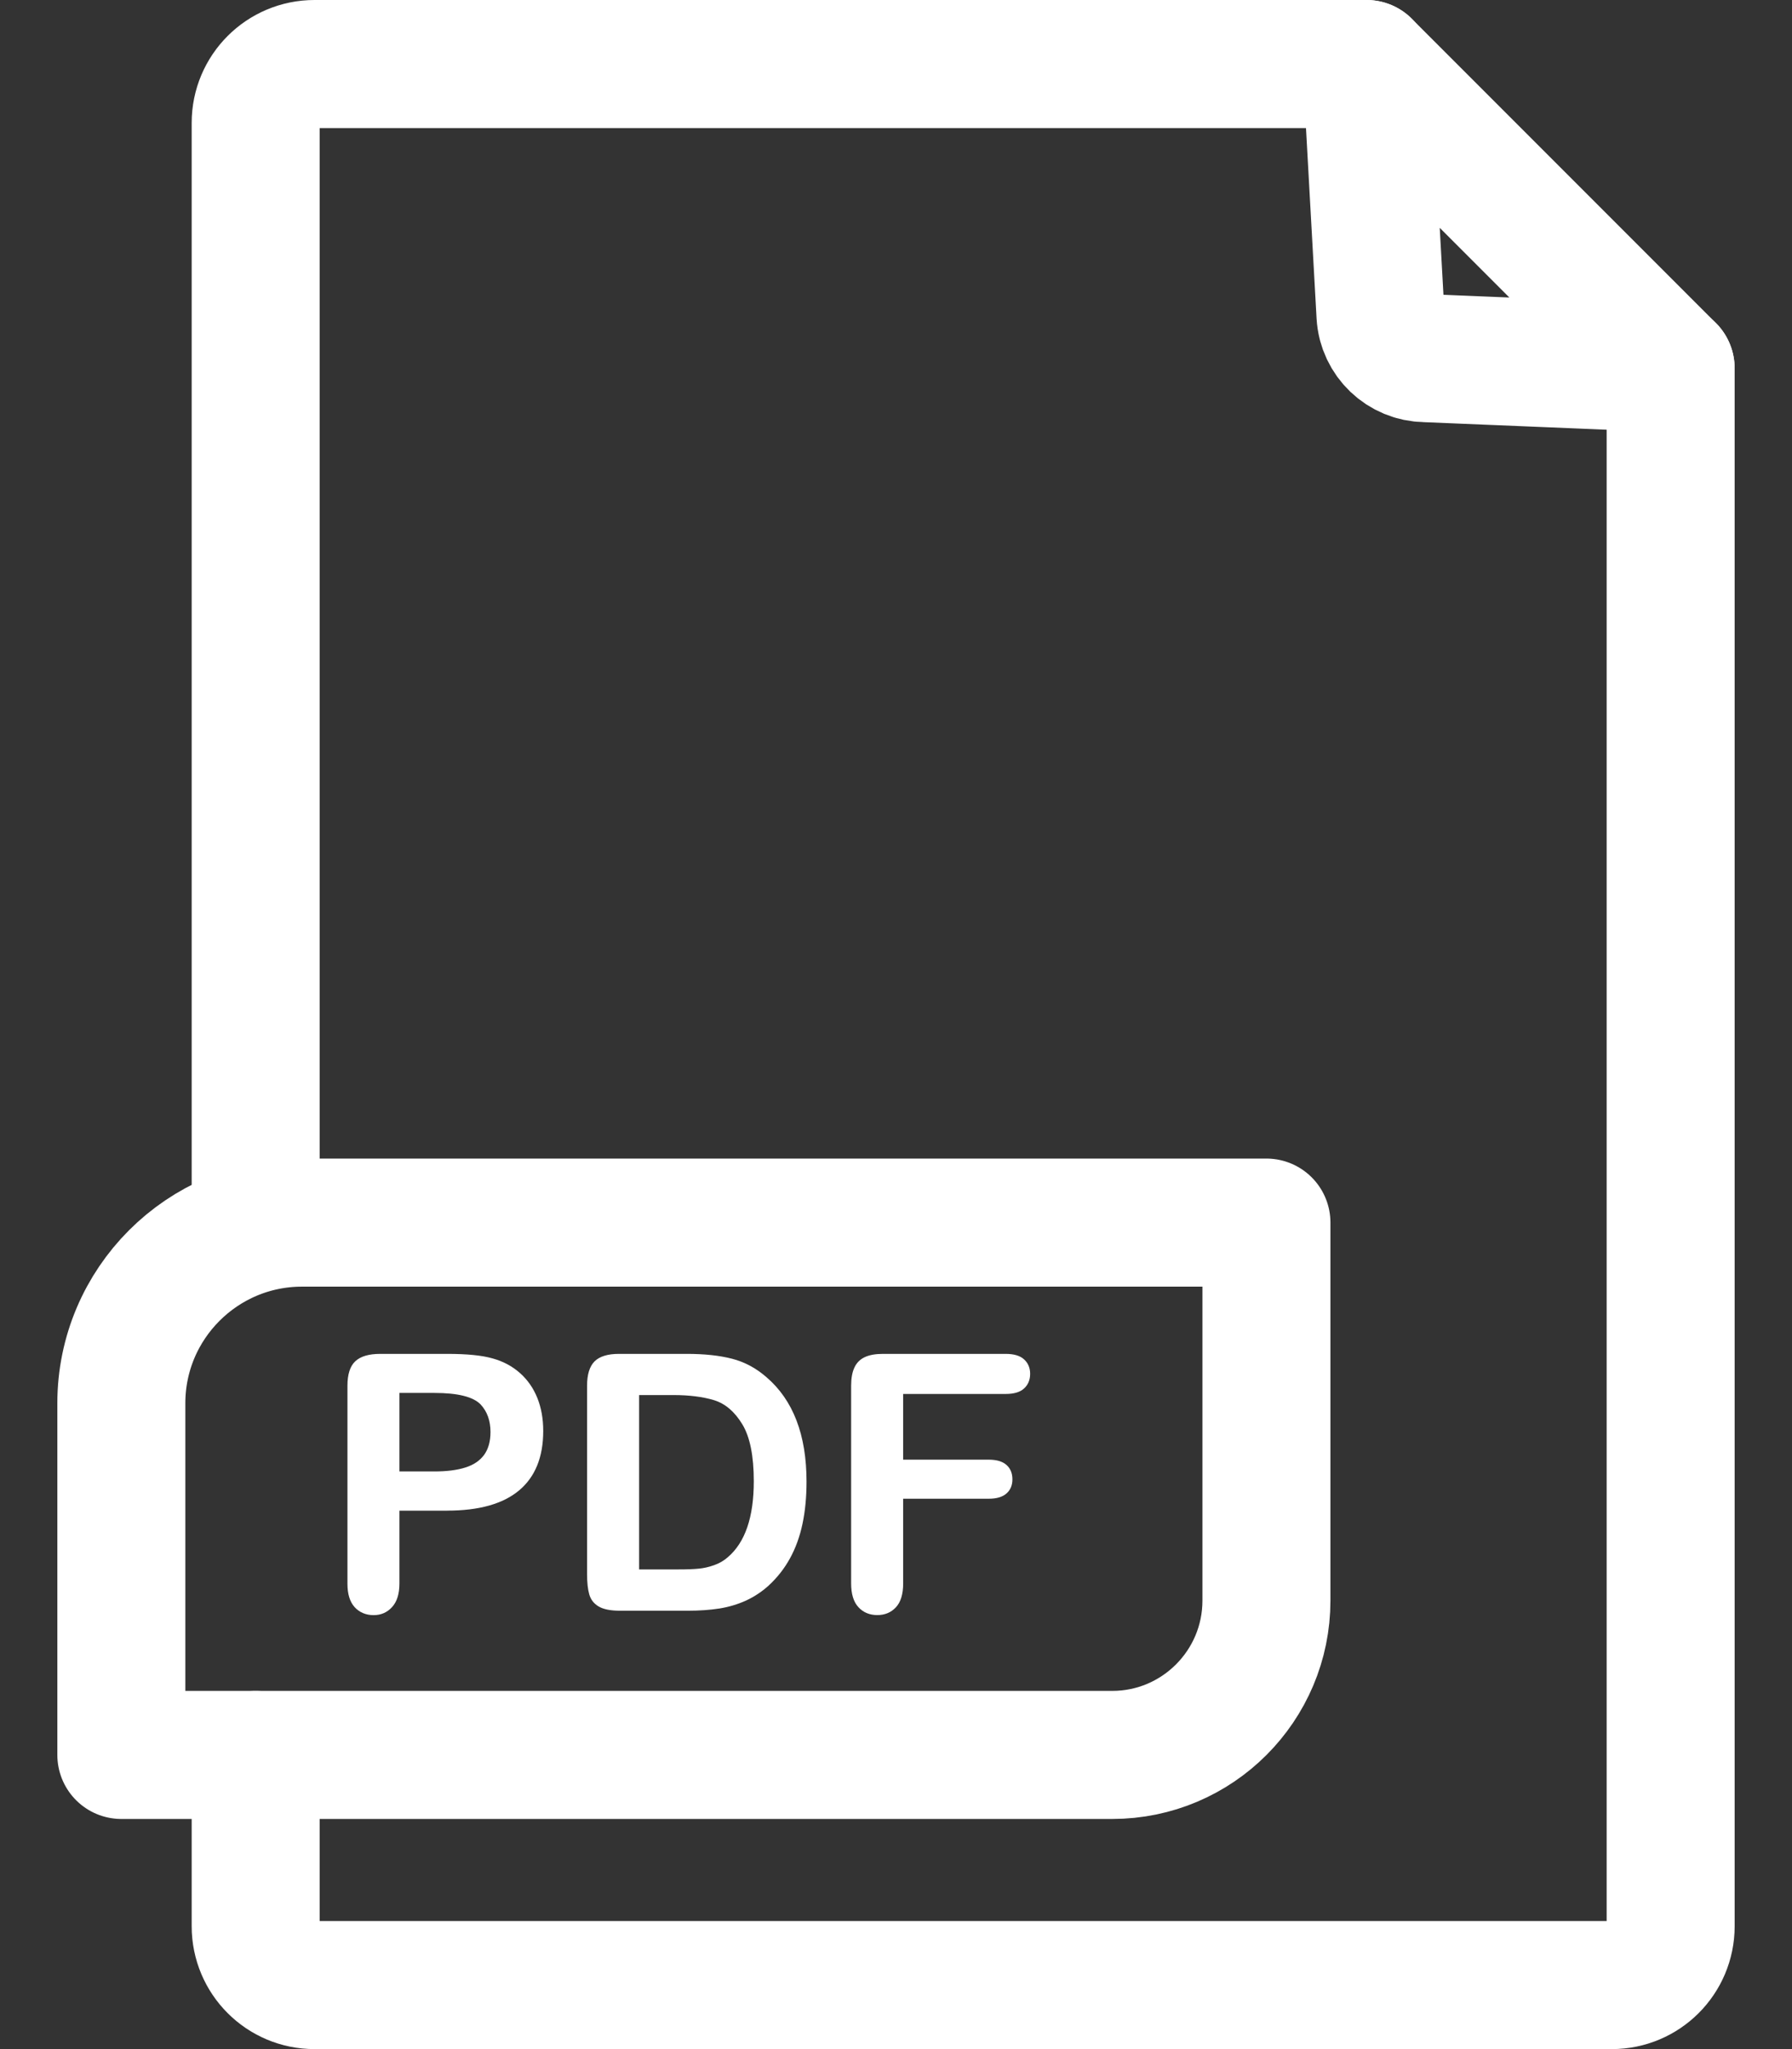 <svg width="28" height="32" viewBox="0 0 28 32" fill="none" xmlns="http://www.w3.org/2000/svg">
<rect x="0" y="0" width="28" height="32" fill="#333333" stroke="none"/>
<g id="Group 19">
<g id="Group">
<path id="Vector" d="M3.995 19.093V1.919C3.995 1.411 4.406 1 4.914 1H21.353" stroke="white" stroke-width="2" stroke-linecap="round" stroke-linejoin="round"/>
<path id="Vector_2" d="M26.104 5.751V30.081C26.104 30.589 25.692 31 25.185 31H4.914C4.406 31 3.995 30.589 3.995 30.081V27.406" stroke="white" stroke-width="2" stroke-linecap="round" stroke-linejoin="round"/>
<path id="Vector_3" d="M22.275 5.593L26.103 5.751L21.352 1L21.57 4.92C21.592 5.295 21.9 5.588 22.275 5.593H22.275Z" stroke="white" stroke-width="2" stroke-linecap="round" stroke-linejoin="round"/>
</g>
<path id="Vector_4" d="M4.718 19.093H19.788V24.996C19.788 26.326 18.708 27.406 17.379 27.406H1.896V21.914C1.896 20.357 3.161 19.093 4.718 19.093H4.718Z" stroke="white" stroke-width="2" stroke-linecap="round" stroke-linejoin="round"/>
<g id="Group_2">
<path id="Vector_5" d="M6.986 23.592H6.241V24.728C6.241 24.89 6.203 25.013 6.126 25.097C6.05 25.181 5.953 25.223 5.837 25.223C5.72 25.223 5.616 25.181 5.541 25.098C5.466 25.015 5.429 24.893 5.429 24.733V21.64C5.429 21.462 5.47 21.334 5.552 21.258C5.634 21.181 5.764 21.143 5.943 21.143H6.986C7.294 21.143 7.531 21.166 7.697 21.214C7.861 21.259 8.003 21.335 8.123 21.441C8.242 21.546 8.333 21.676 8.395 21.829C8.457 21.983 8.488 22.155 8.488 22.346C8.488 22.755 8.362 23.065 8.111 23.275C7.859 23.486 7.484 23.591 6.986 23.591L6.986 23.592ZM6.788 21.753H6.241V22.979H6.788C6.98 22.979 7.14 22.959 7.269 22.918C7.398 22.878 7.495 22.813 7.563 22.722C7.63 22.63 7.664 22.511 7.664 22.363C7.664 22.186 7.612 22.042 7.508 21.931C7.391 21.812 7.151 21.753 6.788 21.753L6.788 21.753Z" fill="white"/>
<path id="Vector_6" d="M9.671 21.143H10.73C11.006 21.143 11.242 21.168 11.439 21.219C11.636 21.27 11.814 21.366 11.975 21.506C12.393 21.864 12.602 22.408 12.602 23.138C12.602 23.378 12.581 23.598 12.539 23.797C12.497 23.996 12.432 24.175 12.344 24.335C12.257 24.494 12.145 24.637 12.008 24.763C11.9 24.86 11.783 24.937 11.655 24.996C11.527 25.054 11.39 25.095 11.243 25.119C11.096 25.142 10.93 25.154 10.746 25.154H9.687C9.54 25.154 9.428 25.132 9.353 25.087C9.279 25.043 9.23 24.98 9.207 24.898C9.184 24.817 9.173 24.712 9.173 24.582V21.64C9.173 21.465 9.212 21.339 9.29 21.26C9.369 21.182 9.496 21.143 9.671 21.143H9.671ZM9.986 21.786V24.509H10.601C10.736 24.509 10.842 24.505 10.919 24.497C10.995 24.49 11.075 24.472 11.157 24.443C11.239 24.414 11.31 24.373 11.37 24.32C11.642 24.09 11.778 23.694 11.778 23.132C11.778 22.736 11.718 22.439 11.599 22.243C11.479 22.045 11.332 21.92 11.157 21.866C10.982 21.813 10.77 21.786 10.522 21.786H9.986Z" fill="white"/>
<path id="Vector_7" d="M15.712 21.769H14.112V22.795H15.45C15.574 22.795 15.666 22.823 15.728 22.879C15.789 22.934 15.819 23.009 15.819 23.102C15.819 23.195 15.788 23.269 15.726 23.323C15.664 23.378 15.572 23.405 15.45 23.405H14.112V24.727C14.112 24.895 14.074 25.02 13.998 25.101C13.922 25.182 13.826 25.222 13.707 25.222C13.588 25.222 13.488 25.181 13.413 25.099C13.337 25.017 13.299 24.893 13.299 24.728V21.64C13.299 21.524 13.316 21.428 13.351 21.355C13.385 21.281 13.44 21.227 13.514 21.193C13.588 21.159 13.682 21.143 13.797 21.143H15.713C15.842 21.143 15.939 21.171 16.001 21.229C16.064 21.286 16.096 21.362 16.096 21.455C16.096 21.548 16.064 21.626 16.001 21.683C15.939 21.741 15.842 21.769 15.713 21.769L15.712 21.769Z" fill="white"/>
</g>
</g>
</svg>
